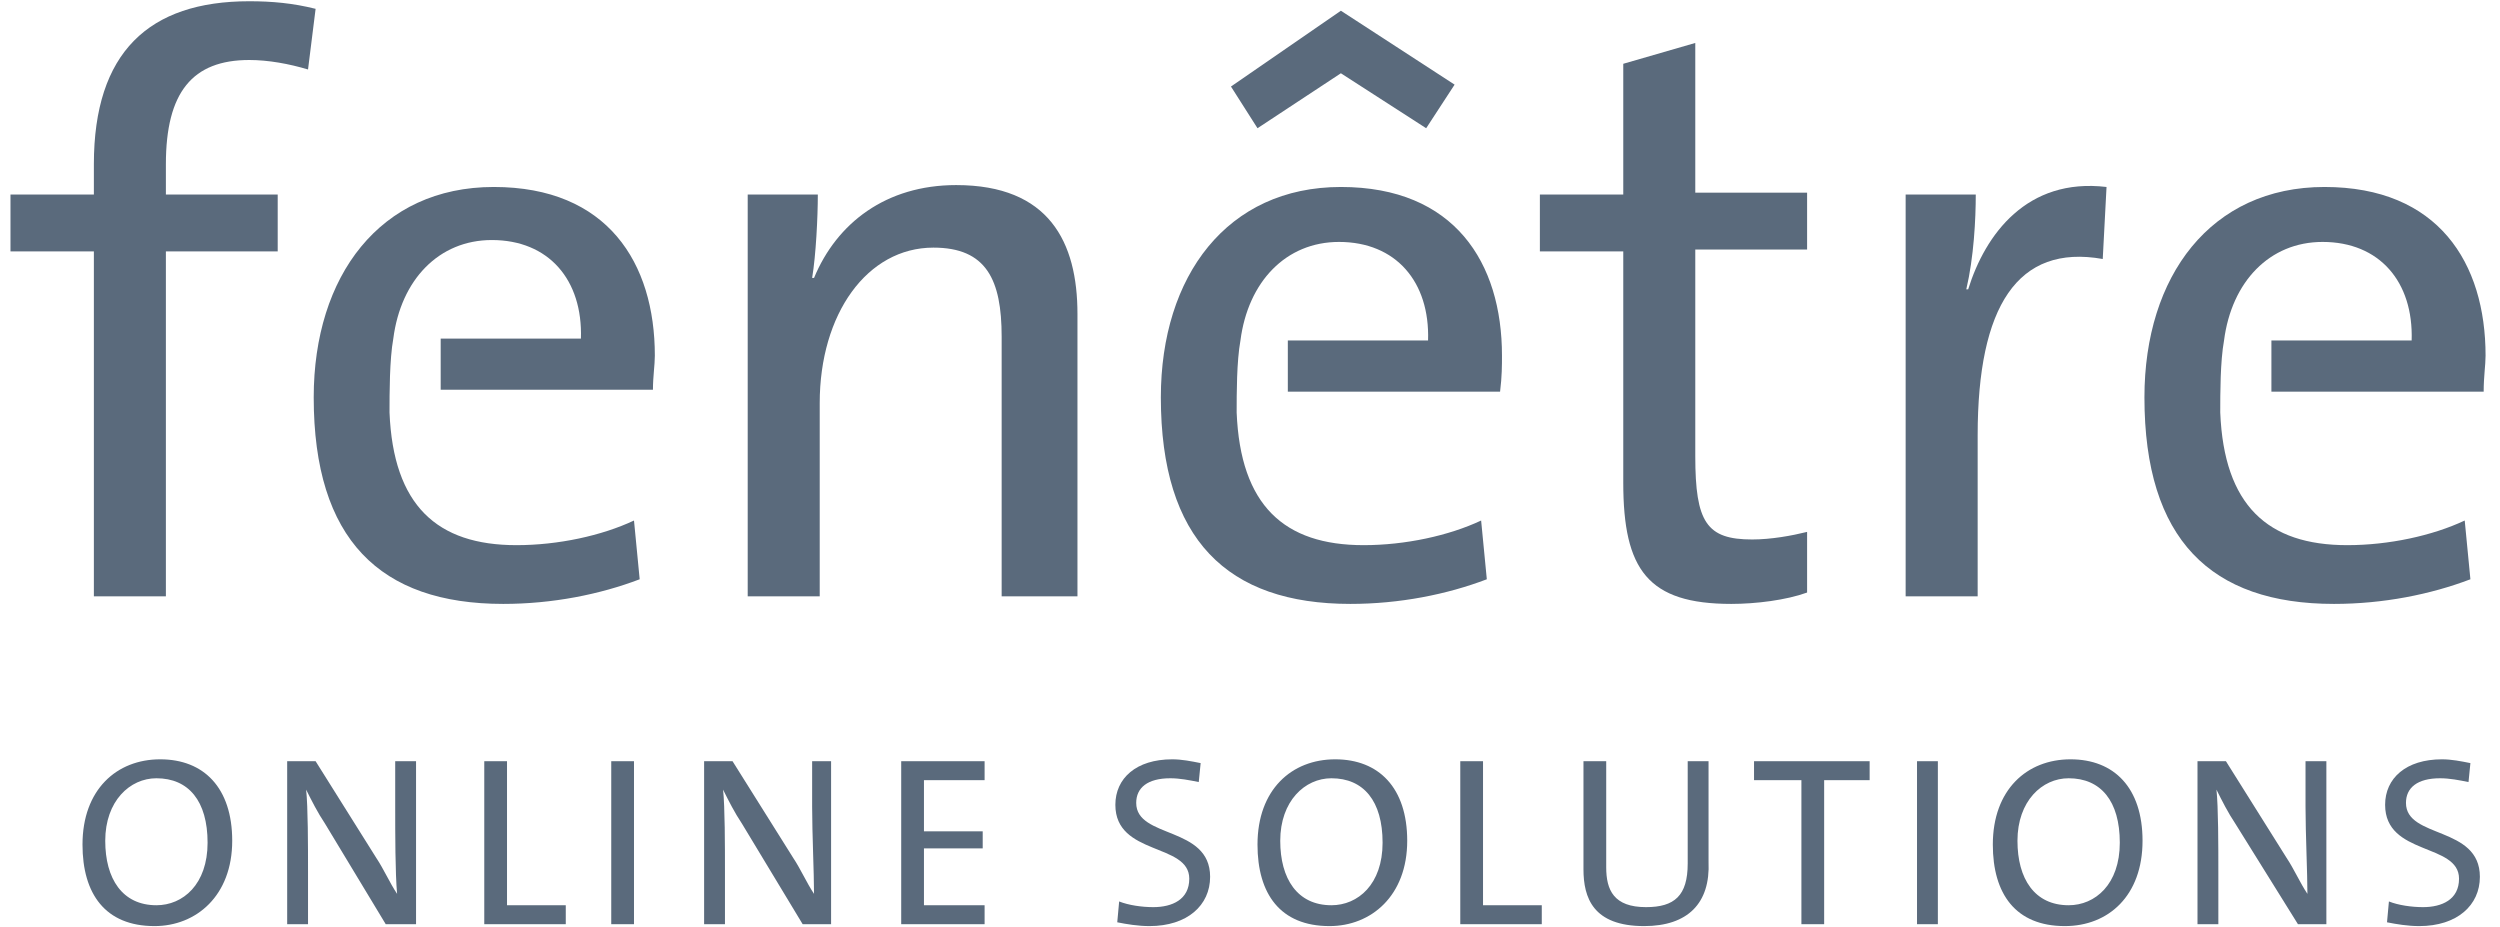 <?xml version="1.0" encoding="UTF-8"?>
<svg width="124px" height="46px" viewBox="0 0 124 46" version="1.1" xmlns="http://www.w3.org/2000/svg" xmlns:xlink="http://www.w3.org/1999/xlink">
    <!-- Generator: Sketch 52.6 (67491) - http://www.bohemiancoding.com/sketch -->
    <title>logo-fenetre</title>
    <desc>Created with Sketch.</desc>
    <g id="Page-1" stroke="none" stroke-width="1" fill="none" fill-rule="evenodd">
        <g id="landing-7" transform="translate(-212, -901)" fill="#5A6A7C">
            <g id="logo-fenetre" transform="translate(211.862, 900.498)">
                <path d="M15.416,3.948 C14.476,3.666 13.442,3.478 12.502,3.478 C9.682,3.478 8.366,5.076 8.366,8.648 L8.366,10.152 L13.912,10.152 L13.912,12.972 L8.366,12.972 L8.366,30.08 L4.794,30.08 L4.794,12.972 L0.658,12.972 L0.658,10.152 L4.794,10.152 L4.794,8.648 C4.794,3.102 7.52,0.564 12.502,0.564 C13.63,0.564 14.664,0.658 15.792,0.94 L15.416,3.948 Z" id="Path"></path>
                <path d="M32.618,18.142 C32.618,13.536 30.268,9.776 24.628,9.776 C18.988,9.776 15.698,14.194 15.698,20.21 C15.698,27.26 18.988,30.456 25.098,30.456 C27.542,30.456 29.892,29.986 31.866,29.234 L31.584,26.32 C29.986,27.072 27.824,27.542 25.756,27.542 C21.808,27.542 19.646,25.568 19.458,20.962 C19.458,20.022 19.458,18.33 19.646,17.296 C20.022,14.382 21.902,12.408 24.534,12.408 C27.354,12.408 29.046,14.382 28.952,17.296 L21.996,17.296 L21.996,19.834 L32.524,19.834 C32.524,19.176 32.618,18.612 32.618,18.142 Z" id="Path"></path>
                <path d="M49.82,30.08 L49.82,17.202 C49.82,14.382 49.068,12.784 46.436,12.784 C43.146,12.784 40.796,16.074 40.796,20.492 L40.796,30.08 L37.224,30.08 L37.224,10.152 L40.702,10.152 C40.702,11.28 40.608,13.16 40.42,14.288 L40.514,14.288 C41.642,11.562 44.086,9.682 47.564,9.682 C52.17,9.682 53.58,12.502 53.58,16.074 L53.58,30.08 L49.82,30.08 Z" id="Path"></path>
                <path d="M86.01,30.456 C81.874,30.456 80.652,28.764 80.652,24.44 L80.652,12.972 L76.516,12.972 L76.516,10.152 L80.652,10.152 L80.652,3.666 L84.224,2.632 L84.224,10.058 L89.77,10.058 L89.77,12.878 L84.224,12.878 L84.224,23.124 C84.224,26.414 84.788,27.26 87.044,27.26 C87.984,27.26 89.018,27.072 89.77,26.884 L89.77,29.892 C88.736,30.268 87.232,30.456 86.01,30.456 Z" id="Path"></path>
                <path d="M104.434,13.348 C100.204,12.596 98.23,15.698 98.23,22.09 L98.23,30.08 L94.658,30.08 L94.658,10.152 L98.136,10.152 C98.136,11.374 98.042,13.254 97.666,14.852 L97.76,14.852 C98.606,12.126 100.674,9.306 104.622,9.776 L104.434,13.348 Z" id="Path"></path>
                <path d="M7.896,39.104 C6.58,39.104 5.358,40.232 5.358,42.206 C5.358,44.086 6.204,45.402 7.896,45.402 C9.212,45.402 10.434,44.368 10.434,42.3 C10.434,40.232 9.494,39.104 7.896,39.104 Z M7.802,46.436 C5.358,46.436 4.23,44.838 4.23,42.394 C4.23,39.668 5.922,38.164 8.084,38.164 C10.246,38.164 11.656,39.574 11.656,42.206 C11.656,44.932 9.87,46.436 7.802,46.436 Z" id="Shape" fill-rule="nonzero"></path>
                <path d="M19.27,46.342 L16.262,41.36 C15.886,40.796 15.604,40.232 15.322,39.668 C15.416,40.514 15.416,42.488 15.416,43.71 L15.416,46.342 L14.382,46.342 L14.382,38.258 L15.792,38.258 L18.8,43.052 C19.176,43.616 19.458,44.274 19.834,44.838 C19.74,43.804 19.74,41.83 19.74,40.514 L19.74,38.258 L20.774,38.258 L20.774,46.342 L19.27,46.342 Z" id="Path"></path>
                <polygon id="Path" points="24.158 46.342 24.158 38.258 25.286 38.258 25.286 45.402 28.2 45.402 28.2 46.342"></polygon>
                <polygon id="Path" points="30.456 46.342 30.456 38.258 31.584 38.258 31.584 46.342"></polygon>
                <path d="M39.95,46.342 L36.942,41.36 C36.566,40.796 36.284,40.232 36.002,39.668 C36.096,40.514 36.096,42.488 36.096,43.71 L36.096,46.342 L35.062,46.342 L35.062,38.258 L36.472,38.258 L39.48,43.052 C39.856,43.616 40.138,44.274 40.514,44.838 C40.514,43.804 40.42,41.83 40.42,40.514 L40.42,38.258 L41.36,38.258 L41.36,46.342 L39.95,46.342 Z" id="Path"></path>
                <polygon id="Path" points="44.838 46.342 44.838 38.258 48.974 38.258 48.974 39.198 45.966 39.198 45.966 41.736 48.88 41.736 48.88 42.582 45.966 42.582 45.966 45.402 48.974 45.402 48.974 46.342"></polygon>
                <path d="M57.152,46.436 C56.588,46.436 56.024,46.342 55.554,46.248 L55.648,45.214 C56.118,45.402 56.776,45.496 57.34,45.496 C58.28,45.496 59.126,45.12 59.126,44.086 C59.126,42.3 55.46,42.958 55.46,40.42 C55.46,39.104 56.494,38.164 58.28,38.164 C58.75,38.164 59.22,38.258 59.69,38.352 L59.596,39.292 C59.126,39.198 58.656,39.104 58.186,39.104 C57.058,39.104 56.494,39.574 56.494,40.326 C56.494,42.112 60.16,41.454 60.16,43.992 C60.16,45.402 59.032,46.436 57.152,46.436 Z" id="Path"></path>
                <path d="M66.176,39.104 C64.86,39.104 63.638,40.232 63.638,42.206 C63.638,44.086 64.484,45.402 66.176,45.402 C67.492,45.402 68.714,44.368 68.714,42.3 C68.714,40.232 67.774,39.104 66.176,39.104 Z M66.082,46.436 C63.638,46.436 62.51,44.838 62.51,42.394 C62.51,39.668 64.202,38.164 66.364,38.164 C68.526,38.164 69.936,39.574 69.936,42.206 C69.936,44.932 68.15,46.436 66.082,46.436 Z" id="Shape" fill-rule="nonzero"></path>
                <polygon id="Path" points="72.568 46.342 72.568 38.258 73.696 38.258 73.696 45.402 76.61 45.402 76.61 46.342"></polygon>
                <path d="M81.686,46.436 C79.148,46.436 78.678,45.026 78.678,43.616 L78.678,38.258 L79.806,38.258 L79.806,43.522 C79.806,44.65 80.182,45.496 81.78,45.496 C83.19,45.496 83.848,44.932 83.848,43.334 L83.848,38.258 L84.882,38.258 L84.882,43.24 C84.976,45.308 83.848,46.436 81.686,46.436 Z" id="Path"></path>
                <polygon id="Path" points="90.616 39.198 90.616 46.342 89.488 46.342 89.488 39.198 87.138 39.198 87.138 38.258 92.872 38.258 92.872 39.198"></polygon>
                <polygon id="Path" points="95.222 46.342 95.222 38.258 96.256 38.258 96.256 46.342"></polygon>
                <path d="M102.742,39.104 C101.426,39.104 100.204,40.232 100.204,42.206 C100.204,44.086 101.05,45.402 102.742,45.402 C104.058,45.402 105.28,44.368 105.28,42.3 C105.28,40.232 104.34,39.104 102.742,39.104 Z M102.554,46.436 C100.11,46.436 98.982,44.838 98.982,42.394 C98.982,39.668 100.674,38.164 102.836,38.164 C104.998,38.164 106.408,39.574 106.408,42.206 C106.408,44.932 104.716,46.436 102.554,46.436 Z" id="Shape" fill-rule="nonzero"></path>
                <path d="M114.116,46.342 L111.014,41.36 C110.638,40.796 110.356,40.232 110.074,39.668 C110.168,40.514 110.168,42.488 110.168,43.71 L110.168,46.342 L109.134,46.342 L109.134,38.258 L110.544,38.258 L113.552,43.052 C113.928,43.616 114.21,44.274 114.586,44.838 C114.586,43.804 114.492,41.83 114.492,40.514 L114.492,38.258 L115.526,38.258 L115.526,46.342 L114.116,46.342 Z" id="Path"></path>
                <path d="M120.132,46.436 C119.568,46.436 119.004,46.342 118.534,46.248 L118.628,45.214 C119.098,45.402 119.756,45.496 120.32,45.496 C121.26,45.496 122.106,45.12 122.106,44.086 C122.106,42.3 118.44,42.958 118.44,40.42 C118.44,39.104 119.474,38.164 121.26,38.164 C121.73,38.164 122.2,38.258 122.67,38.352 L122.576,39.292 C122.106,39.198 121.636,39.104 121.166,39.104 C120.038,39.104 119.474,39.574 119.474,40.326 C119.474,42.112 123.14,41.454 123.14,43.992 C123.14,45.402 122.012,46.436 120.132,46.436 Z" id="Path"></path>
                <path d="M123.422,18.142 C123.422,13.536 121.072,9.776 115.432,9.776 C109.792,9.776 106.502,14.194 106.502,20.21 C106.502,27.26 109.792,30.456 115.902,30.456 C118.346,30.456 120.696,29.986 122.67,29.234 L122.388,26.32 C120.79,27.072 118.628,27.542 116.56,27.542 C112.612,27.542 110.45,25.568 110.262,20.962 C110.262,20.022 110.262,18.424 110.45,17.39 C110.826,14.476 112.706,12.502 115.338,12.502 C118.158,12.502 119.85,14.476 119.756,17.39 L112.8,17.39 L112.8,19.928 L123.328,19.928 C123.328,19.176 123.422,18.612 123.422,18.142 Z" id="Path"></path>
                <path d="M74.636,18.142 C74.636,13.536 72.286,9.776 66.646,9.776 C61.006,9.776 57.716,14.194 57.716,20.21 C57.716,27.26 61.006,30.456 67.116,30.456 C69.56,30.456 71.91,29.986 73.884,29.234 L73.602,26.32 C72.004,27.072 69.842,27.542 67.774,27.542 C63.826,27.542 61.664,25.568 61.476,20.962 C61.476,20.022 61.476,18.424 61.664,17.39 C62.04,14.476 63.92,12.502 66.552,12.502 C69.372,12.502 71.064,14.476 70.97,17.39 L64.014,17.39 L64.014,19.928 L74.542,19.928 C74.636,19.176 74.636,18.612 74.636,18.142 Z" id="Path"></path>
                <polygon id="Path" points="70.876 6.862 66.646 4.136 62.51 6.862 61.194 4.794 66.646 1.034 72.286 4.7"></polygon>
            </g>
        </g>
    </g>
</svg>